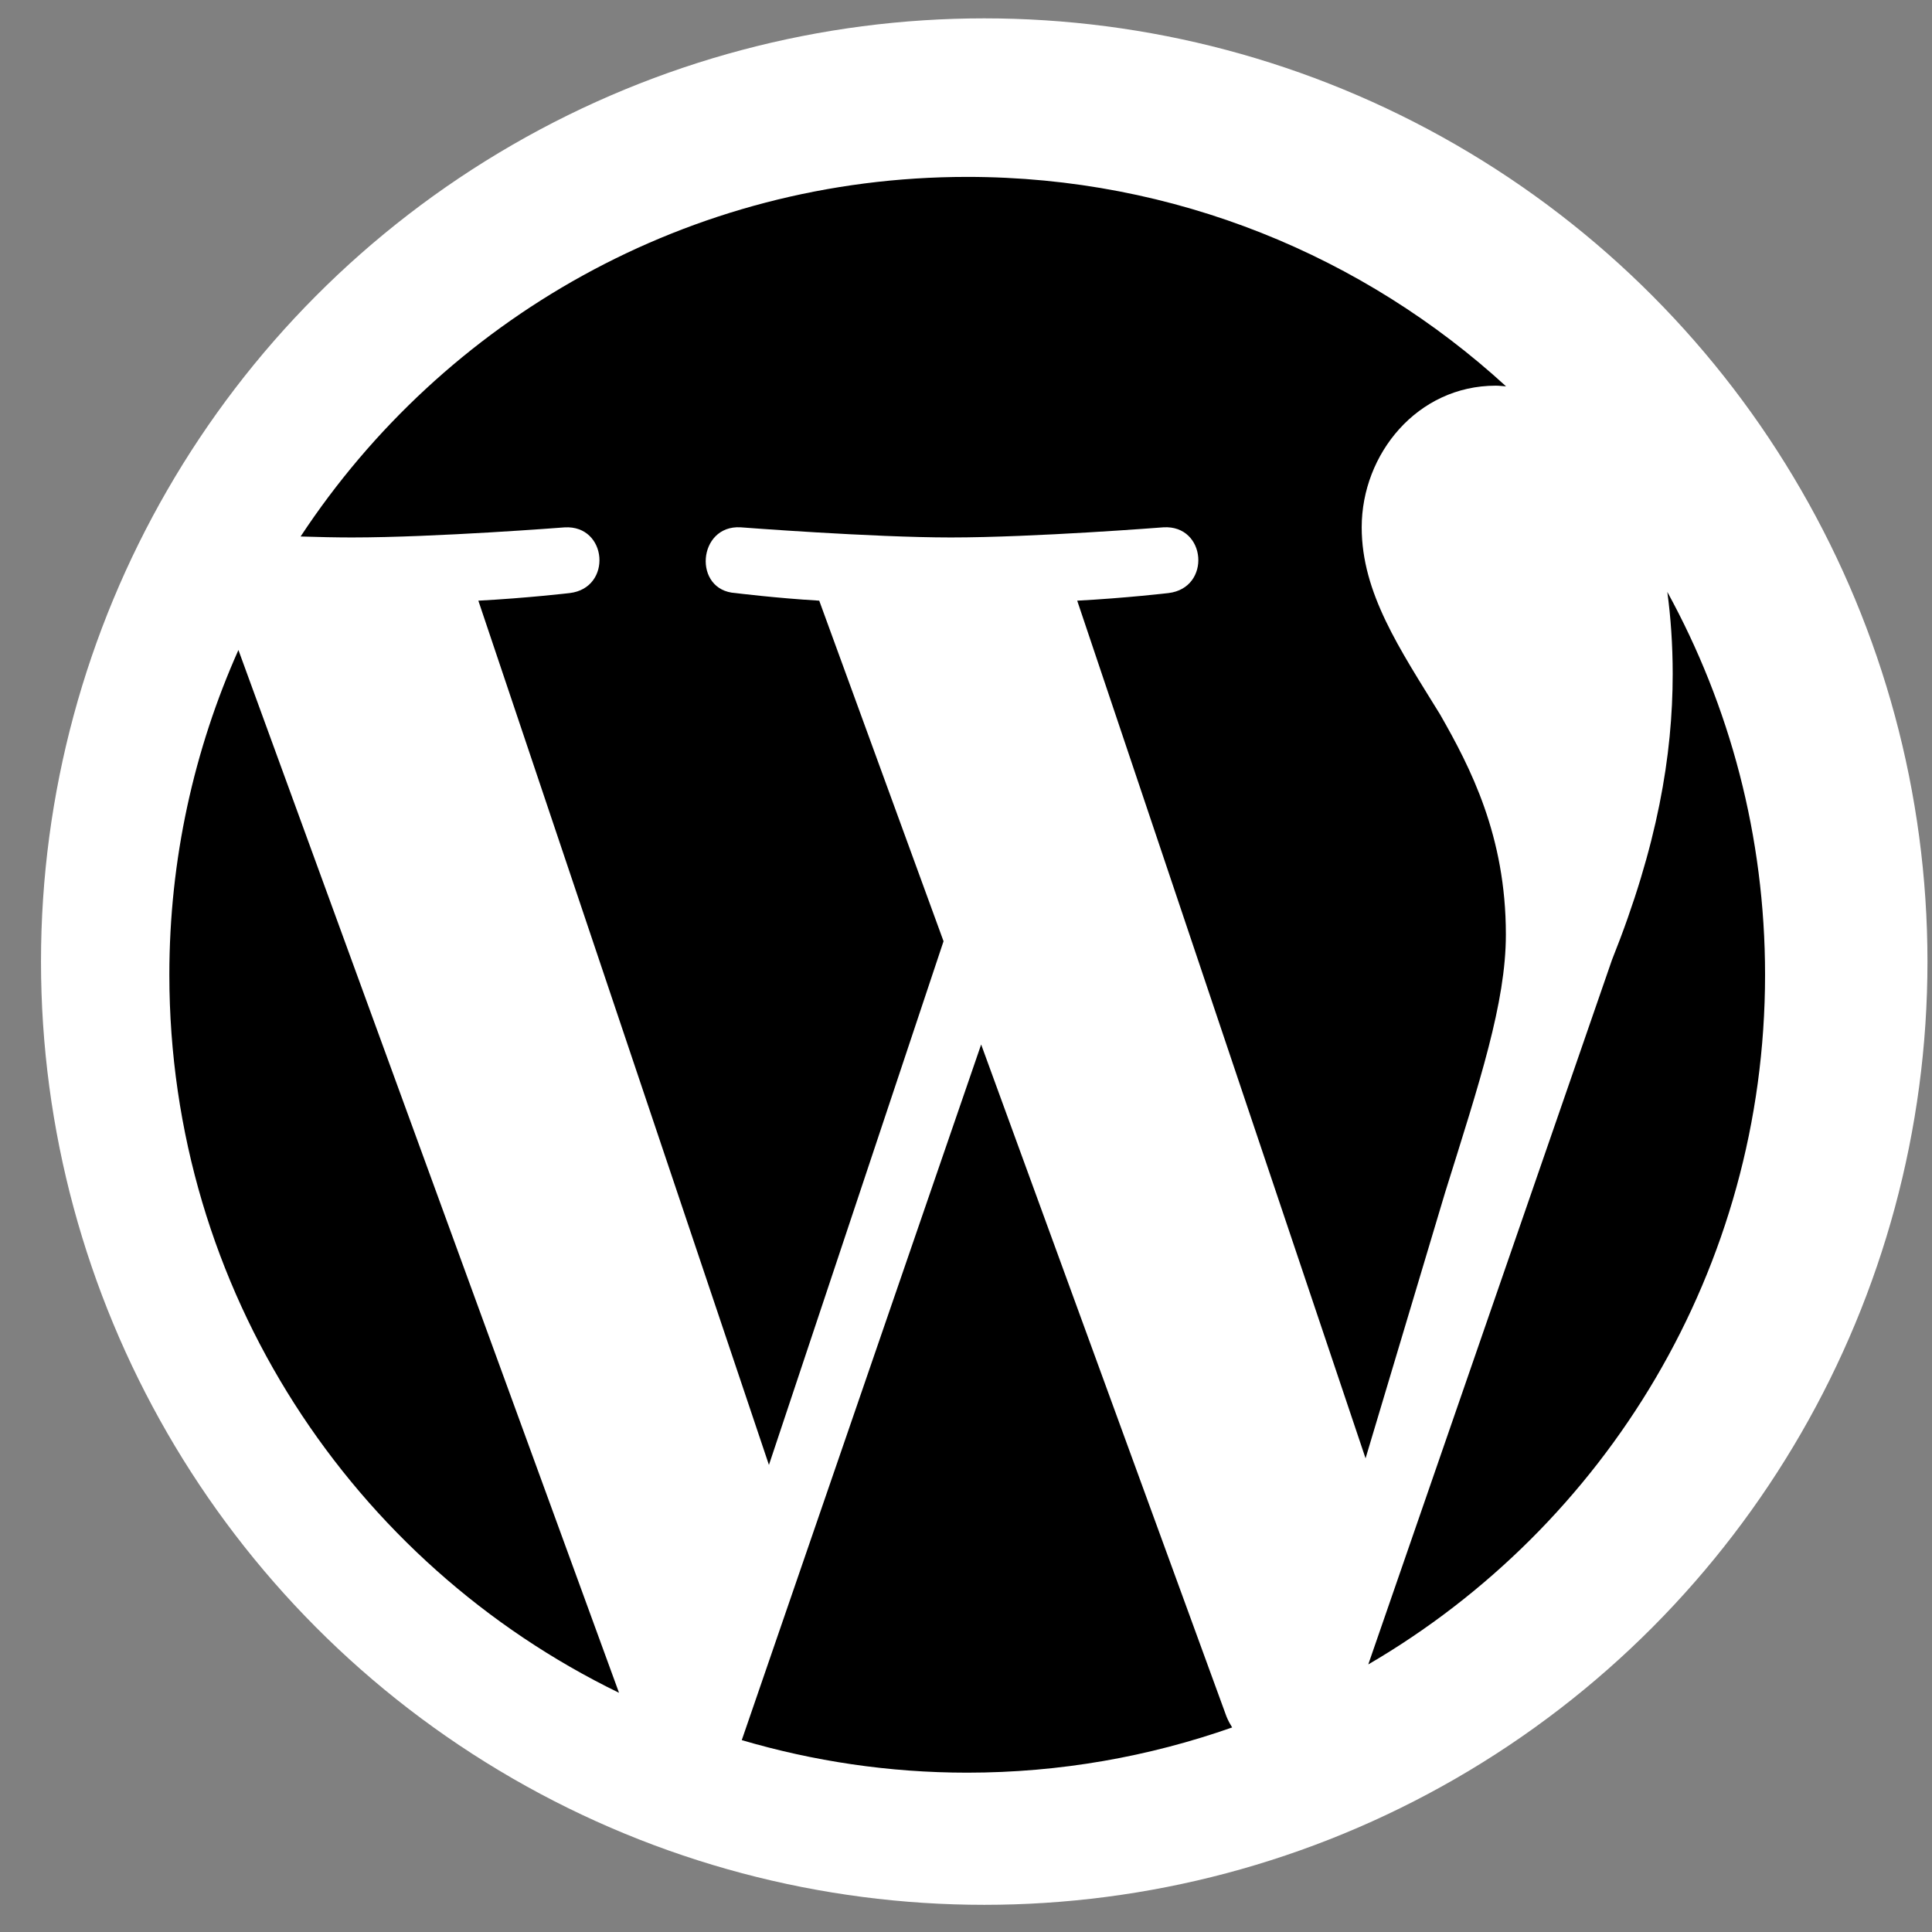 <svg width="32" height="32" viewBox="0 0 32 32" fill="none" xmlns="http://www.w3.org/2000/svg">
<rect x="0" y="0" width="32" height="32" fill="#808080" stroke="none"/>
<circle cx="16.302" cy="15.927" r="15.623" fill="white"/>
<path d="M2.805 16.145C2.805 21.375 5.845 25.896 10.253 28.038L3.949 10.766C3.216 12.41 2.805 14.229 2.805 16.145Z" fill="black"/>
<path d="M24.942 15.478C24.942 13.845 24.355 12.713 23.852 11.833C23.182 10.745 22.554 9.823 22.554 8.734C22.554 7.519 23.476 6.388 24.774 6.388C24.832 6.388 24.888 6.396 24.945 6.399C22.594 4.245 19.461 2.93 16.02 2.93C11.403 2.93 7.342 5.299 4.979 8.886C5.289 8.896 5.581 8.902 5.829 8.902C7.211 8.902 9.351 8.735 9.351 8.735C10.063 8.693 10.147 9.739 9.436 9.823C9.436 9.823 8.72 9.907 7.923 9.949L12.736 24.264L15.628 15.59L13.569 9.949C12.857 9.907 12.183 9.823 12.183 9.823C11.471 9.781 11.554 8.692 12.267 8.734C12.267 8.734 14.449 8.902 15.748 8.902C17.13 8.902 19.27 8.734 19.27 8.734C19.983 8.692 20.066 9.738 19.354 9.823C19.354 9.823 18.637 9.907 17.842 9.949L22.618 24.155L23.936 19.75C24.507 17.922 24.942 16.609 24.942 15.478Z" fill="black"/>
<path d="M16.251 17.3L12.286 28.822C13.47 29.17 14.722 29.361 16.019 29.361C17.558 29.361 19.034 29.095 20.408 28.612C20.373 28.555 20.34 28.495 20.314 28.43L16.251 17.3Z" fill="black"/>
<path d="M27.616 9.804C27.673 10.225 27.705 10.677 27.705 11.163C27.705 12.504 27.454 14.012 26.7 15.897L22.663 27.568C26.592 25.277 29.235 21.02 29.235 16.145C29.235 13.847 28.648 11.687 27.616 9.804Z" fill="black"/>
</svg>
